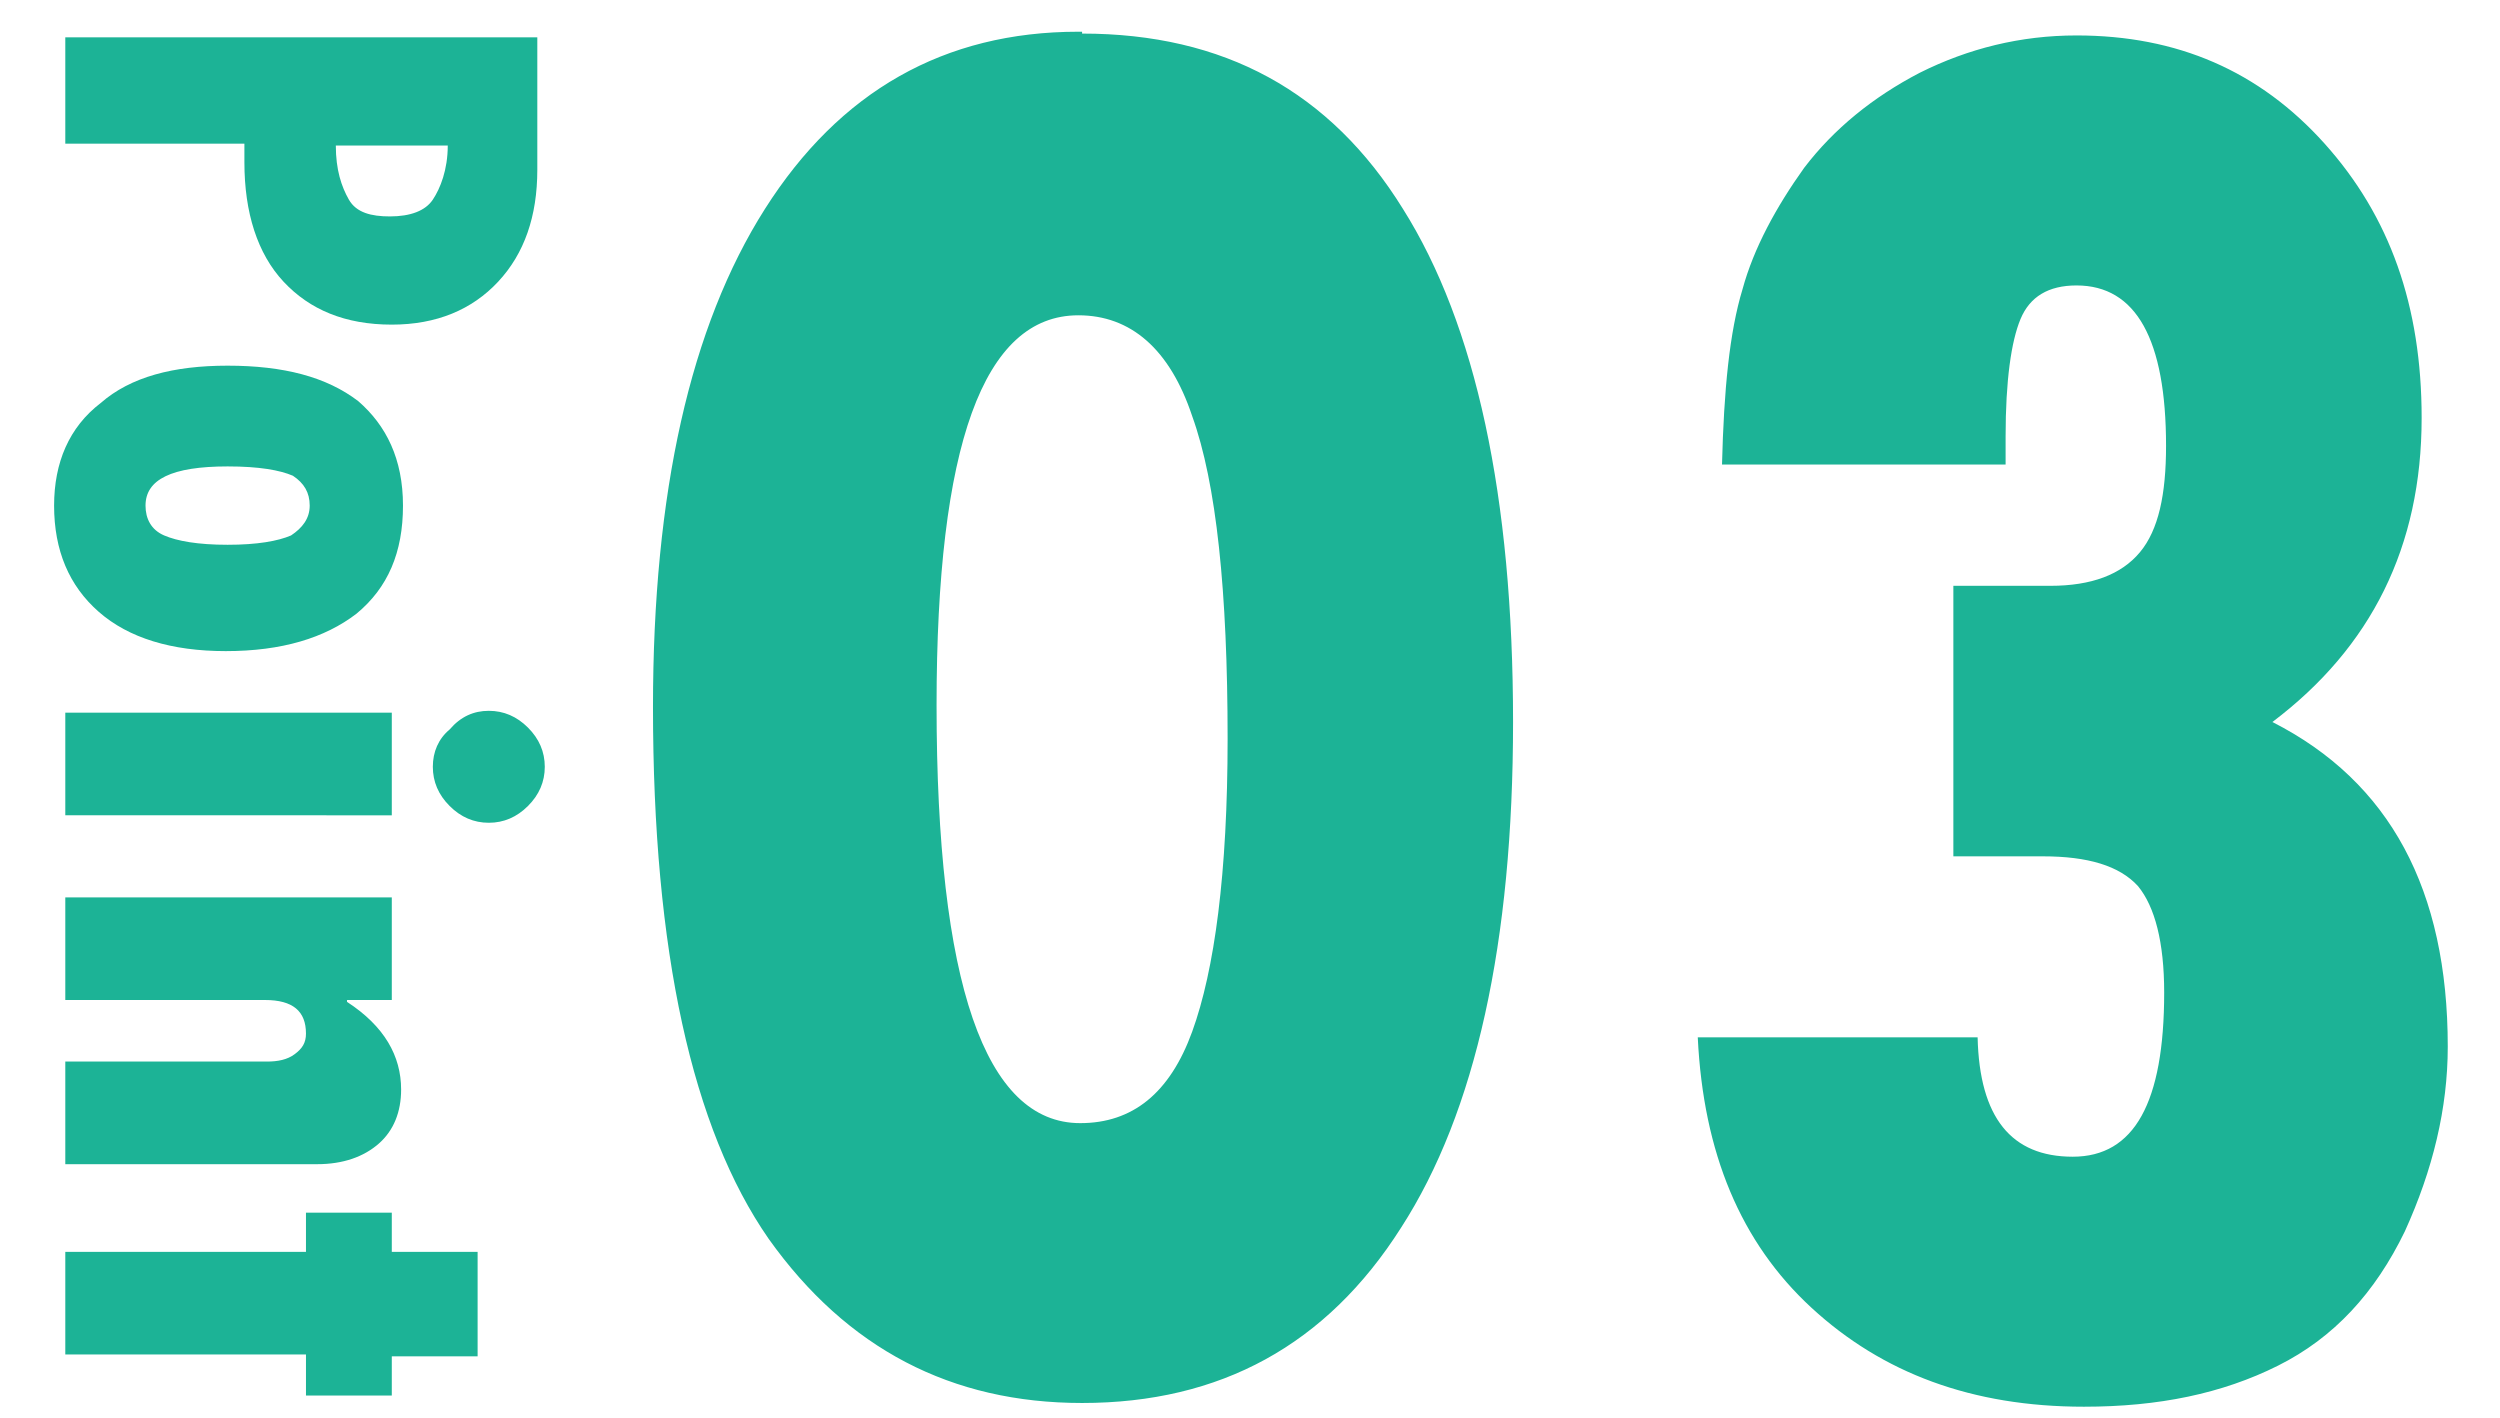 <svg xmlns="http://www.w3.org/2000/svg" viewBox="0 0 134 76"><style>.st0{fill:#1cb396}</style><path class="st0" d="M58 1.8c7.6 0 13.3 3.1 17.2 9.4 3.9 6.2 5.9 15.4 5.9 27.5 0 11.8-2 20.9-6 27.1-4 6.3-9.7 9.4-17.1 9.4-7 0-12.6-2.9-16.8-8.8C37.1 60.5 35 51 35 37.9c0-11.5 2-20.4 6-26.7 4-6.3 9.6-9.5 16.8-9.5h.2zm-7.8 36c0 14.9 2.6 22.4 7.7 22.4 2.8 0 4.8-1.6 6-4.9 1.2-3.3 1.9-8.5 1.9-15.7 0-7.9-.6-13.7-1.9-17.3-1.2-3.6-3.3-5.4-6.1-5.4-5.1 0-7.6 7-7.6 20.9zm57.4-12.9H92.3c.1-4 .4-7.1 1.1-9.4.6-2.2 1.8-4.4 3.3-6.5 1.6-2.1 3.7-3.8 6.2-5.1 2.6-1.3 5.4-2 8.4-2 5.4 0 9.8 1.9 13.3 5.8s5.2 8.7 5.2 14.7c0 6.9-2.7 12.3-8 16.3 6.3 3.2 9.4 9 9.4 17.4 0 3.3-.8 6.6-2.3 9.9-1.6 3.3-3.8 5.7-6.8 7.2s-6.4 2.2-10.4 2.2c-6 0-10.8-1.8-14.6-5.3-3.8-3.5-5.8-8.3-6.1-14.5h15c.1 4.3 1.8 6.4 5.1 6.4s4.9-2.9 4.9-8.8c0-2.7-.5-4.6-1.4-5.7-1-1.1-2.7-1.6-5.1-1.6h-4.8V31.4h5.2c2.2 0 3.8-.6 4.8-1.8 1-1.2 1.4-3.1 1.4-5.7 0-5.7-1.6-8.6-4.8-8.6-1.5 0-2.5.6-3 1.8-.5 1.2-.8 3.3-.8 6.3v1.5z" id="number"/><path class="st0" d="M28.8 2v7.1c0 2.5-.7 4.5-2.1 6s-3.3 2.3-5.7 2.3c-2.5 0-4.4-.8-5.8-2.3-1.4-1.5-2.1-3.7-2.1-6.4v-1H3.5V2h25.3zM24 7.8h-6c0 1.3.3 2.2.7 2.9s1.2.9 2.2.9c1.1 0 1.9-.3 2.3-.9s.8-1.6.8-2.9zm-2.4 19.3c0 2.5-.8 4.4-2.5 5.8-1.7 1.3-4 2-7 2-2.9 0-5.2-.7-6.8-2.1-1.6-1.4-2.4-3.3-2.4-5.7 0-2.3.8-4.2 2.5-5.5 1.6-1.4 3.9-2 6.8-2 3 0 5.3.6 7 1.9 1.5 1.3 2.4 3.1 2.4 5.6zm-13.8 0c0 .7.3 1.3 1 1.6s1.8.5 3.4.5c1.6 0 2.7-.2 3.4-.5.6-.4 1-.9 1-1.6 0-.7-.3-1.2-.9-1.6-.7-.3-1.8-.5-3.5-.5-3 0-4.4.7-4.4 2.1zM21 38.2v5.5H3.5v-5.5H21zm5.2-.1c.8 0 1.5.3 2.1.9s.9 1.3.9 2.1-.3 1.5-.9 2.1-1.3.9-2.1.9-1.5-.3-2.1-.9-.9-1.3-.9-2.1.3-1.5.9-2c.6-.7 1.3-1 2.1-1zM21 53.6h-2.4v.1c2 1.3 2.9 2.9 2.9 4.7 0 1.2-.4 2.2-1.2 2.9-.8.7-1.9 1.1-3.3 1.1H3.5v-5.5h10.8c.6 0 1.1-.1 1.5-.4.4-.3.6-.6.6-1.1 0-1.2-.7-1.8-2.2-1.8H3.5v-5.5H21v5.5zm4.6 13.6v5.5H21v2.1h-4.6v-2.2H3.5v-5.5h12.9V65H21v2.1h4.6z" id="point"/></svg>